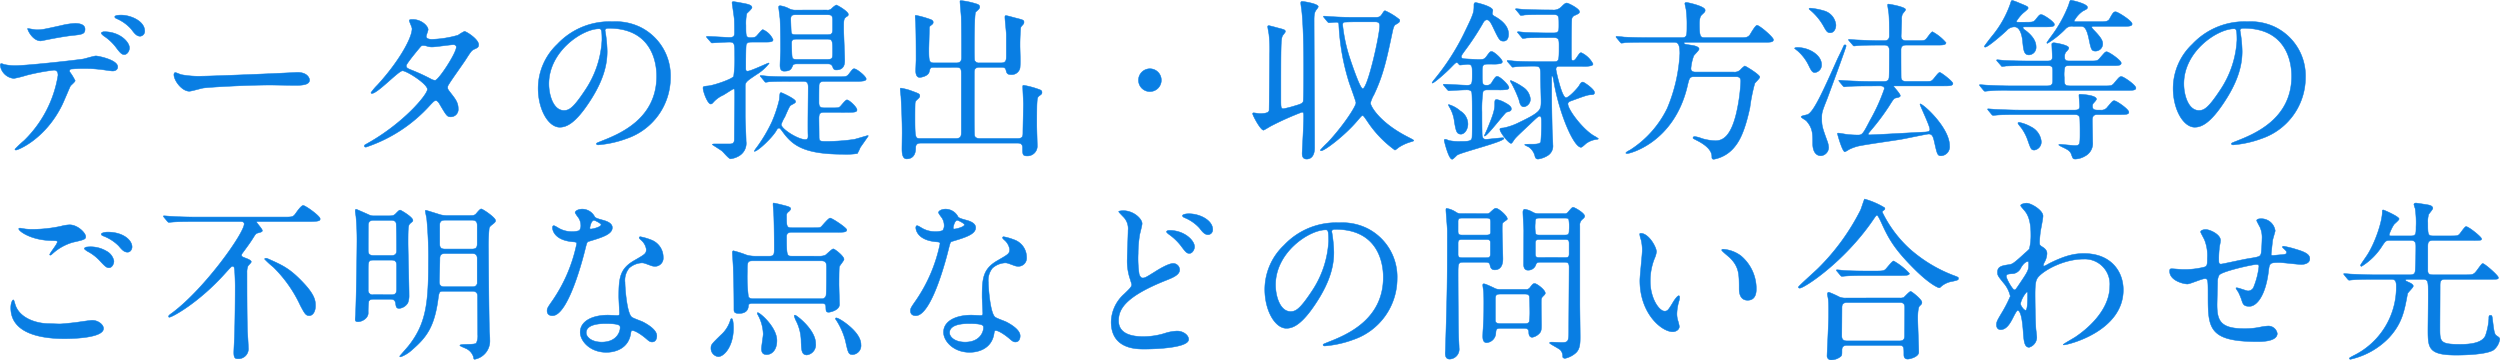 <svg xmlns="http://www.w3.org/2000/svg" width="534.639" height="77.029" viewBox="0 0 534.639 77.029"><path d="M31.6-27.972c-.259,0-1.369,0-1.369.37,0,.111.074.259.444.407a8.775,8.775,0,0,1,3.108,2.257c.629.851,1.11,1.48,1.887,1.48a1.053,1.053,0,0,0,.962-1.11C36.63-26.714,33.6-27.972,31.6-27.972ZM27.972-24.42c-.3,0-.629.148-.629.3s.37.481.518.592a10.72,10.72,0,0,1,2.516,2.294c1.036,1.406,1.369,1.7,1.887,1.7.666,0,1.11-.851,1.11-1.406C33.374-22.237,31.3-24.42,27.972-24.42Zm-7.4,8.547a.448.448,0,0,1,.259-.555,31.843,31.843,0,0,1,3.737-.111c.814,0,1.85.111,2.627.185.37.037,2.183.333,2.59.333.481,0,1.073-.222,1.073-.888,0-1.517-4.218-2.331-4.662-2.331-.407,0-2.331.592-2.775.666-2.59.37-12.173,1.406-14.541,1.406a10.945,10.945,0,0,1-2.331-.259,3.256,3.256,0,0,0-.555-.185c-.185,0-.259.148-.259.37A3.238,3.238,0,0,0,8.658-14.43a23.36,23.36,0,0,0,2.664-.666,45.609,45.609,0,0,1,5.883-1.11c.814,0,.888.666.888,1.11A24.953,24.953,0,0,1,10.841-1.147,25.2,25.2,0,0,0,8.88.7c0,.111.074.185.222.185.481,0,6.253-2.368,9.8-9.509.333-.629,1.739-4.033,1.85-4.181.111-.185,1-.888,1-1.147A11.5,11.5,0,0,0,20.572-15.873Zm-8.954-9.25c-.185.074.962,2.664,2.775,2.664.111,0,1.554-.3,1.739-.333.555-.111,3.034-.592,4.921-.814,2.183-.222,2.812-.3,2.812-1.369S22.533-26.2,21.756-26.2a15.12,15.12,0,0,0-2.96.444c-3.7.814-4.107.925-5.254.925C13.246-24.827,11.618-25.123,11.618-25.123ZM48.951-14.911a20.149,20.149,0,0,1-4.514-.333c-.185-.037-1.073-.444-1.258-.444s-.3.222-.3.444c0,1.258,1.7,3.552,3.293,3.552.444,0,2.442-.592,2.886-.666.888-.185,9.361-.666,14.467-.666.74,0,4.44.074,5.291.074,1.554,0,3.071-.111,3.071-1.147,0-.259-.333-1.628-2.59-1.628-.185,0-.592.037-.814.037C63.085-15.392,50.172-14.911,48.951-14.911ZM83.62-.074c-.074.333.259.333.333.333A31.939,31.939,0,0,0,97.606-8.658c.74-.777.962-1.036,1.3-1.036.37,0,.777.7.851.851,1.406,2.368,1.554,2.627,2.331,2.627a1.593,1.593,0,0,0,1.591-1.776c0-1.295-.666-2.109-1.554-3.256-.666-.851-.7-.925-.7-1.258,0-.3.074-.407.407-.925.444-.74,2.96-4.255,3.478-5.069,1.11-1.739,1.258-1.924,1.813-2.183.666-.3.925-.407.925-.962,0-1.184-2.664-2.849-3.034-2.849a8.874,8.874,0,0,0-1.369.814,22.664,22.664,0,0,1-5.55.888c-.481,0-1.258-.074-1.258-.629,0-.222.407-1.221.407-1.443,0-.74-1.369-2.183-3.33-2.183-.222,0-.7,0-.7.222,0,.259.592,1.443.592,1.739,0,2.109-3.034,7.326-7.437,12.1A12.14,12.14,0,0,0,85.026-11.4a.173.173,0,0,0,.185.185c1.221,0,5.7-4.847,6.549-4.847.925,0,5.328,2.812,5.328,3.959S92.019-4.921,84.434-.629C83.731-.222,83.657-.222,83.62-.074ZM98.753-14.023a2.087,2.087,0,0,1-.851-.259,41.272,41.272,0,0,0-4.07-1.887c-.925-.37-1.258-.481-1.258-1,0-.444,3.108-4.144,3.145-4.144a.582.582,0,0,1,.444-.148,2.487,2.487,0,0,1,.888.148,3.362,3.362,0,0,0,1.11.148c.666,0,3.922-.481,4.477-.481.259,0,.629.111.629.518C103.267-19.869,99.567-14.171,98.753-14.023ZM135.864-25.16c10.1,0,10.249,8.806,10.249,10.249,0,9.213-8.029,12.4-11.877,13.912-.925.37-1,.407-1,.518,0,.222.222.259.37.259a22.741,22.741,0,0,0,6.142-1.369,13.8,13.8,0,0,0,9.324-13.024,11.6,11.6,0,0,0-6.438-10.767,12.053,12.053,0,0,0-5.957-1.184,15.308,15.308,0,0,0-11.8,4.81,13.034,13.034,0,0,0-4.107,9.435c0,4.514,2.183,8.325,4.625,8.325,1.48,0,3.367-.888,6.327-5.4,3.256-4.921,3.811-8.362,3.811-10.841a28.362,28.362,0,0,0-.37-4c0-.148-.074-.3-.074-.407C135.087-24.864,135.124-25.16,135.864-25.16Zm-2.072.111c.481,0,.629.185.629,2.405a21.163,21.163,0,0,1-3.626,10.767c-2.553,3.848-3.441,4.292-4.514,4.292-2.257,0-3.219-3.293-3.219-5.7C123.062-20.276,130.277-25.049,133.792-25.049Zm42.143-4a2.885,2.885,0,0,1-1.554-.333,5.729,5.729,0,0,0-1.813-.592c-.3,0-.37.111-.37.333,0,.037.259,2.072.3,2.479.074,1.406.111,3.293.111,6.771,0,.481-.111,2.7-.111,3.145,0,.814.222,1.258.888,1.258,1.332,0,1.517-.481,1.813-1.147.148-.407.555-.407,1.221-.407h6.1c.592,0,.962,0,1.221.592.148.407.259.7.777.7,1.813,0,1.813-1.48,1.813-2.072,0-1.036-.222-5.735-.222-6.7,0-1.961,0-2.183.629-2.627.259-.148.37-.222.37-.481,0-.629-2.368-2-2.59-2a3.6,3.6,0,0,0-.925.7,1.221,1.221,0,0,1-1.11.37Zm6.512,1c.962,0,1.295.037,1.295,1.147v2.035c0,1.073-.444,1.073-1.295,1.073H176.12c-.851,0-1.147,0-1.221-.629-.037-.222-.111-2.627-.111-2.664,0-.962.444-.962,1.258-.962Zm.074,5.217c1.221,0,1.221.3,1.221,2.738,0,1.369,0,1.591-1.221,1.591h-6.179c-.851,0-1.184,0-1.258-.629-.074-.481-.111-2.294-.111-2.849,0-.851.481-.851,1.295-.851Zm-24.864.592c.111.148.185.222.3.222.074,0,.444-.037.555-.037.592-.037,2.516-.148,3.145-.148,1.147,0,1.147.37,1.147,2.849a27.846,27.846,0,0,1-.222,4.477c-.37.629-4.255,1.924-5.365,2.035-1.073.111-1.184.111-1.184.481,0,.74.962,3.4,1.665,3.4.222,0,.407-.222.481-.3a6.2,6.2,0,0,1,2.146-1.591c.37-.185,2.072-1.332,2.22-1.332.259,0,.259.074.259,1.7,0,1.3-.074,7.622-.074,9.028,0,.74-.222,1.036-1,1.036h-3.256c-.074,0-.444,0-.444.148,0,.037,1.813,1.147,2.109,1.406.259.222,1.406,1.628,1.776,1.628a4.613,4.613,0,0,0,1.7-.555A3.127,3.127,0,0,0,165.242-1c0-.777-.185-4.625-.185-5.513v-6.216c0-.888.222-1.073,2.442-2.553a10.029,10.029,0,0,0,2.664-2.368c0-.074-.111-.074-.111-.074-.185,0-3.811,1.739-4.477,1.739-.407,0-.407-.185-.407-.851,0-.7,0-4.514.111-4.81.185-.555.666-.555,1.369-.555h2.4c1.258,0,1.961,0,1.961-.518a4.127,4.127,0,0,0-2.183-2.146c-.259,0-1.147,1.184-1.406,1.406-.111.111-.3.3-1.184.3-1.036,0-1.036-.259-1.036-2.627a10.408,10.408,0,0,1,.185-2.516c.148-.185,1.11-1,1.11-1.3,0-.444-.666-.629-1.073-.74-1-.222-2.775-.518-2.849-.518-.185,0-.333.037-.333.259,0,.111.444,3,.481,3.589.037,1.369.037,1.517.037,2.738,0,.629-.037,1.073-1.036,1.073-.7,0-4.07-.222-4.847-.222-.074,0-.111.037-.111.074,0,.074,0,.074.148.259Zm29.3,15.059c1.295,0,2,0,2-.518,0-.592-1.665-2.146-2.146-2.146-.333,0-1.221,1.221-1.443,1.406-.3.3-.481.3-2.035.3h-1.073c-.925,0-1.443,0-1.443-1.147,0-.555,0-3.626.037-3.811.185-.7.629-.7,1.3-.7h6.4a9.316,9.316,0,0,0,1.887-.111c.222-.074.481-.148.481-.407,0-.555-2-2.183-2.553-2.183-.3,0-.37.111-1.11,1.073-.481.629-.666.629-2.368.629h-9.8c-2.109,0-4-.037-5.069-.111-.259,0-1.406-.148-1.628-.148-.074,0-.148,0-.148.111,0,.037.074.111.185.222l.7.851c.111.148.185.259.333.259.111,0,.666-.111.777-.111,1.295-.074,3.774-.074,4.662-.074h2.257c.925,0,1.369,0,1.369,1.258,0,1.628-.111,8.769-.037,10.249,0,.481.037.925-.592.925-1.554,0-5.143-2.257-5.143-3.219a8.238,8.238,0,0,1,.777-1.628c.925-2.109,1.036-2.368,1.406-2.553.814-.444.888-.481.888-.74,0-.555-2.96-1.887-3.071-1.887-.3,0-.3.148-.407,1.48a27.707,27.707,0,0,1-1.591,4.773A32.564,32.564,0,0,1,167.536.3a5.25,5.25,0,0,0-.555.814c0,.037.037.037.074.037.7,0,3.885-3,4.7-4.514.111-.185.259-.444.518-.444.185,0,.222.037.592.518,2.035,2.812,4.107,5.069,13.061,5.069a15.863,15.863,0,0,0,3.108-.148,10.388,10.388,0,0,0,.629-1.3c.259-.37,1.7-2.405,1.7-2.442,0-.074-.037-.111-.074-.111-.111,0-2.4.7-2.886.814a41.805,41.805,0,0,1-5.809.444c-1.591,0-1.739,0-1.739-1.073,0-.592-.037-3.293-.037-3.848,0-1.3.407-1.3,1.554-1.3ZM210.2-16.8c1.11,0,1.073.444,1.073,1.887V-3c0,.851-.074,1.406-1.147,1.406H202.5c-1.036,0-1.147,0-1.147-4.255,0-.74,0-2.59.037-3.256a1.087,1.087,0,0,1,.259-.629c.481-.444.74-.666.74-.925,0-.518-.185-.518-2.183-1.258a13.533,13.533,0,0,0-1.85-.444c-.148,0-.148.148-.148.259,0,.148.111,1.258.148,1.517.111,2.035.259,4.958.259,7.807,0,.481-.037,2.923-.037,3.33,0,.74,0,2.22,1,2.22,1.443,0,1.924-1.11,1.924-2.257,0-.407,0-1.11,1.073-1.11h20.683c.407,0,1.11,0,1.11,1,0,1.406,0,1.739,1,1.739a2.106,2.106,0,0,0,2.146-2c0-.629-.111-3.737-.111-4.477,0-1.147,0-3.478.037-4.551.074-1.406.111-1.554.592-1.887.333-.259.481-.333.481-.666,0-.444-.222-.518-1.11-.814a17.572,17.572,0,0,0-2.738-.7c-.259,0-.259.037-.259.333,0,.518.148,3.071.148,3.663,0,.851-.111,5.143-.111,6.1,0,.629,0,1.258-1.036,1.258h-8.214c-1,0-1.11-.518-1.11-.925-.074-1.961-.037-7.7-.037-13.024,0-.629,0-1.258,1.11-1.258h4.662c.444,0,.851,0,1,.592.148.629.259.962,1.11.962a1.8,1.8,0,0,0,1.887-1.406c.148-1.332,0-3.515,0-4.884,0-1.295.037-1.961.111-3.293.037-.444.037-.592.333-.888.3-.333.407-.444.407-.74,0-.444-.148-.481-1.739-.888-.333-.074-1.85-.518-2.109-.518-.185,0-.222.111-.222.333,0,.555.3,3.182.3,3.774V-19.2c0,.925-.111,1.443-1.11,1.443h-4.625a.986.986,0,0,1-1.036-.518c-.074-.222-.074-2.146-.074-2.627,0-1.036,0-7.437.3-7.733.629-.555.851-.777.851-1.073,0-.444-.407-.592-.814-.7a16.584,16.584,0,0,0-3.145-.666c-.222,0-.259.037-.259.222,0,.074.222,2.7.259,3.145.074,1.48.074,6.919.074,8.806,0,.592-.148,1.147-1.11,1.147h-4.736c-1.11,0-1.147-.333-1.147-3.108,0-.037.111-4.107.111-4.255a.619.619,0,0,1,.3-.629c.37-.3.518-.37.518-.7,0-.444-.407-.555-1.184-.814a20.265,20.265,0,0,0-2.516-.666c-.148,0-.148.185-.148.333,0,.074.037.444.074,1,.111,1.7.111,6.327.111,8.177,0,.333-.074,1.961-.074,2.331,0,.481.074,1.443.888,1.443.037,0,1.739-.185,2-1.184.222-.888.222-.962,1.073-.962Zm41.4,5.18a2.439,2.439,0,0,0,2.442-2.442A2.44,2.44,0,0,0,251.6-16.5a2.44,2.44,0,0,0-2.442,2.442A2.44,2.44,0,0,0,251.6-11.618Zm32.856,4.7c.148.555-.3,8.1-.3,8.51,0,.481.074,1.221.962,1.221,1.332,0,1.7-1.295,1.7-2.368,0-4.366-.111-23.532-.111-27.454,0-1.406.222-1.7.407-2,.37-.481.481-.629.481-.777,0-.629-3.145-1.11-3.4-1.11s-.333.074-.333.37c0,.222.148,1.221.185,1.443.37,3.145.444,8.4.444,12.21,0,1.406,0,7.067-.111,7.363-.111.37-.444.555-1.628.888a21.885,21.885,0,0,1-2.553.666c-.592,0-.592-.222-.592-2.183,0-11.322,0-12.58.333-13.357.074-.185.629-.777.629-.925,0-.444-.222-.444-2.035-.925-.074-.037-1.406-.37-1.443-.37-.111,0-.3,0-.3.185,0,.259.222,1.406.259,1.628a29.72,29.72,0,0,1,.148,4.255c0,1.147-.074,11.8-.111,12.062-.074.666-1.443.666-2.072.666-.185,0-1.036-.148-1.221-.148-.111,0-.222.037-.222.185,0,.333,1.665,3.515,2.331,3.515.111,0,1.258-.7,1.517-.851a63.46,63.46,0,0,1,6.7-3A.319.319,0,0,1,284.456-6.919Zm5.106-19.647c.148.148.222.222.333.222.185,0,1.369-.111,1.591-.111.407,0,.518.185.518.555a48.575,48.575,0,0,0,2.22,12.395c.222.666,1.443,3.959,1.443,4.292,0,.777-2.738,4.958-6.031,8.473A21.159,21.159,0,0,0,288.045.888a.169.169,0,0,0,.185.148c.74,0,4.995-3.219,7.622-6.29.962-1.11,1.036-1.221,1.221-1.221s.3.148,1.11,1.332A23.454,23.454,0,0,0,303.992.888c.148,0,.74-.518.851-.592a9.645,9.645,0,0,1,2.516-1.147c.111-.037.666-.185.666-.259,0-.148-.148-.222-1.221-.777-6.179-3.145-8.029-6.66-8.029-7.289a6.892,6.892,0,0,1,.74-1.776c2-4.218,2.7-7.511,3.959-13.468.185-.888.37-1.332.592-1.48.7-.407.962-.555.962-.888a.469.469,0,0,0-.037-.222A13.391,13.391,0,0,0,301.92-28.9c-.222,0-.259.074-.7.74-.37.555-.629.666-1.443.666h-4.255c-1.739,0-3.256-.037-5.069-.148-.222,0-1.369-.111-1.628-.111-.074,0-.111.037-.111.074,0,.074,0,.074.148.259Zm10.1.037c.518,0,1.073,0,1.073.851,0,1.961-2.553,13.431-3.626,13.431-.592,0-2.479-5.661-2.923-7.03a34.28,34.28,0,0,1-1.369-6.623.57.57,0,0,1,.3-.555c.148-.037,1.48-.074,2.22-.074Zm36.963-2.553c-2.109,0-4-.074-5.069-.111-.259,0-1.406-.148-1.628-.148-.074,0-.148.037-.148.111,0,.037,0,.037.185.222l.7.851c.111.185.185.259.333.259a5.613,5.613,0,0,0,.777-.111c1.295-.074,3.774-.074,4.662-.074h1.443c1.184,0,1.184.37,1.184,2.146,0,1.406,0,1.776-1.221,1.776h-.814c-2.109,0-4-.074-5.069-.111-.259,0-1.406-.148-1.628-.148-.037,0-.148.037-.148.111,0,.037,0,.037.185.222l.7.851c.148.185.185.259.333.259a5.613,5.613,0,0,0,.777-.111c1.3-.074,3.774-.074,4.662-.074h1c1.258,0,1.258.407,1.258,1.85,0,3.219,0,3.293-1.258,3.293h-3c-2.109,0-4.033-.037-5.106-.111-.259,0-1.369-.148-1.628-.148-.037,0-.111,0-.111.111,0,.037,0,.037.148.222l.74.851c.111.148.185.259.3.259s.481-.074.555-.074c.962-.111,2.849-.148,3.885-.148,1.517,0,1.517.222,1.517,2.368,0,.814.111,4.366.111,5.069,0,1.924,0,2.368-4.736,4.625a13.011,13.011,0,0,1-3.293,1.147c-.555.037-.777.074-.777.3,0,.666,1.887,3,2.368,3,.185,0,.185-.037.592-.629.37-.555.518-.7,3.515-3.515C334.517-6.216,334.7-6.364,335-6.364s.333.74.333.851a45.31,45.31,0,0,1-.148,4.7c-.3.407-.925.444-1.887.444-.111,0-1.369,0-1.406.037a.165.165,0,0,0-.148.111,5.956,5.956,0,0,0,.851.444,3.29,3.29,0,0,1,1.369,2.072c.111.3.222.518.666.518A5.233,5.233,0,0,0,336.774,2a2.394,2.394,0,0,0,1-2.257c0-.555-.148-3.034-.148-3.515-.074-3.737-.111-5.883-.111-7.326v-3.367c0-.444,0-.481.148-.481.111,0,.259.888.3,1.11C339.142-6.845,342.25.3,343.8.3c.259,0,1-.777,1.184-.888a4.846,4.846,0,0,1,2.22-.814c.259-.037.3-.074.3-.148a4.827,4.827,0,0,0-.851-.555c-2.4-1.332-5.661-5.624-5.661-6.882,0-.333.333-.518.555-.592,3.256-1.184,3.626-1.332,4.477-1.369.259,0,.666-.037.666-.444,0-.74-2.257-2.257-2.479-2.257-.37,0-.518.259-.851.814-.3.481-2.146,2.516-2.775,2.516-.925,0-2.146-5.883-2.146-6.031,0-.666.444-.666.74-.666h4.847a6.768,6.768,0,0,0,1.85-.111c.3-.074.481-.185.481-.407a5.293,5.293,0,0,0-2.516-2.4c-.3,0-.37.148-1.11,1.221-.148.185-.333.444-.629.444-.37,0-.37-.185-.37-1.665,0-.925,0-6.993.111-7.326a1.069,1.069,0,0,1,.74-.7c.7-.333.888-.407.888-.74,0-.666-2.4-1.85-2.7-1.85s-.518.148-1.147.777a2.3,2.3,0,0,1-1.924.7ZM317.978-7.474A6.4,6.4,0,0,0,315.5-8.843a.08.08,0,0,0-.074.074,2.487,2.487,0,0,0,.222.444,7.856,7.856,0,0,1,1.073,3.256c.333,1.813.444,2.553,1.406,2.553.777,0,1.48-1.036,1.48-2.183A3.309,3.309,0,0,0,317.978-7.474ZM315.2-12.025c.148.148.222.222.333.222.074,0,.444-.037.518-.037.629-.037,2.627-.148,3.293-.148.3,0,.925,0,1.073.518.111.37.111,3.293.111,3.922,0,2,.037,5.624-.074,5.92-.185.629-.851.666-2.4.666a10.556,10.556,0,0,1-2.479-.185c-.555-.222-.629-.259-.814-.259-.148,0-.222.074-.222.259,0,.074.925,4,1.7,4,.222,0,.925-.777,1.073-.888.962-.629,9.99-2.849,9.99-3.552,0-.148-.148-.148-.222-.148-.518,0-3.367.333-3.589.333-.518,0-.7-.259-.814-.7-.074-.259-.074-4.736-.074-5.143a26.424,26.424,0,0,1,.222-4.329c.185-.407.666-.407,1.073-.407h2.146a10.831,10.831,0,0,0,1.887-.074c.3-.074.444-.185.444-.407,0-.592-1.924-2.4-2.479-2.4-.259,0-.37,0-1.147,1.221a1.127,1.127,0,0,1-1.147.666c-.925,0-.925-.259-.925-2.479,0-1.739,0-2.035,1.221-2.035h.925a7.791,7.791,0,0,0,1.739-.111c.259-.074.407-.222.407-.407,0-.555-1.776-2.183-2.294-2.183-.333,0-.407.111-1.11,1.073-.481.629-.7.629-1.813.629-.3,0-2.516-.111-2.923-.148-.259-.037-.629-.074-.629-.444,0-.259.222-.555.814-1.369a57.692,57.692,0,0,0,3.774-5.735c.148-.3.444-.777.851-.777.481,0,.74.37,1.258,1.406,1.369,2.886,1.517,3.145,2.331,3.145s1.073-.74,1.073-1.517c0-2.072-2.183-3.33-2.886-3.737-.333-.185-.592-.333-.592-.7,0-.074.111-.518.111-.592,0-.925-3.589-1.7-3.626-1.7-.148,0-.407.037-.407.481,0,1.628,0,1.776-2.183,6.253a50.26,50.26,0,0,1-6.327,9.768,2.965,2.965,0,0,0-.444.666c0,.444,2.96-2.146,4.144-3.4.629-.629.888-.925,1.11-.925a.423.423,0,0,1,.259.111c.3.333.333.407.444.407.185,0,1.443-.148,1.665-.148.962,0,.962.481.962,2.072,0,2,0,2.4-1.073,2.4-.777,0-4.292-.222-4.995-.222-.037,0-.111,0-.111.074s0,.074.148.259Zm16.169-.555a12.174,12.174,0,0,0-2.59-1.406c-.037,0-.111.037-.111.148a3.7,3.7,0,0,0,.3.518,26.021,26.021,0,0,1,1.554,3.441c.259,1.184.518,1.517,1.11,1.517a1.643,1.643,0,0,0,1.332-1.7A3.439,3.439,0,0,0,331.372-12.58ZM327.45-9.287a5.45,5.45,0,0,0-1.665-.629c-.444,0-.444.259-.444,1.073,0,1.258-.481,2.553-1.628,5.328-.074.185-.592,1.295-.592,1.332s0,.074.074.074c.555,0,4.329-5,4.662-5.106.74-.185,1.036-.259,1.036-.74Q328.893-8.565,327.45-9.287Zm36.112-12.876c.74,0,1.369,0,1.369,2.442a34.739,34.739,0,0,1-2.7,11.692A21.937,21.937,0,0,1,354.275.888c-.444.222-.888.481-.888.629,0,.111.222.111.333.111.481,0,9.916-2.294,12.8-14.319.444-1.924.518-2.109,1.554-2.109h8.7c.555,0,1.184,0,1.184.962a37.938,37.938,0,0,1-.962,6.919c-1.184,4.884-2.886,5.809-4.44,5.809a11.18,11.18,0,0,1-2.923-.481A6.238,6.238,0,0,0,368.113-2c-.333,0-.37.222-.37.3,0,.111.111.148.962.592,1.147.592,3.071,1.776,3.071,3.367,0,.333,0,.592.444.592A7.318,7.318,0,0,0,376.475.407c1.147-1.332,2.294-3.293,3.441-8.584a36.671,36.671,0,0,1,1.036-5.18c.111-.222,1.073-1.073,1.073-1.369,0-.518-3.034-2.368-3.219-2.368a4.392,4.392,0,0,0-.851.74,1.756,1.756,0,0,1-1.554.555h-8.177c-.148,0-.925,0-.925-.74a10.256,10.256,0,0,1,.592-2.7c.111-.259,1.147-1.184,1.147-1.48,0-.518-1.073-.74-1.628-.814-1.443-.222-1.591-.222-1.591-.481,0-.148.148-.148.555-.148h16.613c1.258,0,1.961,0,1.961-.555,0-.518-2.96-3.071-3.515-3.071-.37,0-1.332,1.739-1.554,2.072-.481.555-.851.555-2.22.555H370.3c-.962,0-1.184-.148-1.184-2.923,0-.592.037-1.554.518-1.961.629-.592.7-.629.7-1,0-.851-3.774-1.628-3.922-1.628s-.407,0-.407.222c0,.185.222,1.073.259,1.3a23.272,23.272,0,0,1,.185,3.4c0,2.109,0,2.59-1.073,2.59h-7.252c-1.739,0-3.4-.037-5.069-.111-.259-.037-1.406-.148-1.665-.148a.1.1,0,0,0-.111.111c0,.037,0,.074.148.222l.7.851c.148.148.222.259.333.259a5.613,5.613,0,0,0,.777-.111c1.3-.074,3.848-.074,4.7-.074Zm29.119-6.993a12.463,12.463,0,0,1,3.071,3.7c.518.925.74,1.258,1.332,1.258.814,0,1.221-.851,1.221-1.665a3.48,3.48,0,0,0-2.442-3,14.714,14.714,0,0,0-3-.592c-.111,0-.3,0-.3.148C392.57-29.267,392.644-29.193,392.681-29.156Zm-3.219,8.288c.037.037.555.481.629.518a9.812,9.812,0,0,1,2.4,3.145c.518,1.073.777,1.517,1.3,1.517a1.612,1.612,0,0,0,1.443-1.7c0-2.035-2.664-3.663-5.18-3.663C389.869-21.053,389.5-21.016,389.462-20.868Zm18.093,8.029c.444,0,1.11,0,1.11.629a39.629,39.629,0,0,1-3.034,6.7c-1.48,2.849-1.665,3.182-2.553,3.182a20.3,20.3,0,0,1-2.516-.148c-.259-.037-1.48-.259-1.776-.259-.037,0-.148,0-.148.111,0,.148,1.036,3.885,1.591,3.885a4.951,4.951,0,0,0,.851-.481,9.765,9.765,0,0,1,1.85-.7c1.3-.333,7.77-1.221,9.25-1.48.925-.148,5.587-1.147,5.957-1.147.777,0,.962.592,1.184,1.517.629,2.812.7,3.145,1.48,3.145a1.927,1.927,0,0,0,1.813-2.146c0-3.848-5.624-8.954-6.29-8.954l-.037.074c.074.444,2.109,4.625,2.109,5.365,0,.444-.333.555-1.258.592-1.665.074-10.693.592-11.692.592-.074,0-.222-.037-.222-.185,0-.111.037-.148.555-.777a48.382,48.382,0,0,0,3.885-5.18c.925-1.48,1.036-1.628,1.406-1.739.74-.148,1-.222,1-.518,0-.37-1.406-1.887-1.406-1.961,0-.111.148-.111.185-.111h10.471c1.258,0,2,0,2-.518,0-.444-2.516-2.368-2.812-2.368-.333,0-1.258,1.406-1.554,1.628-.3.3-.481.3-2.035.3h-3.478c-.592,0-1.036-.074-1.184-.7-.037-.222-.037-5.439-.037-6.068,0-1,.777-1,1.184-1h6.438c1.258,0,2,0,2-.518a9.883,9.883,0,0,0-2.886-2.331c-.3,0-1.147,1.369-1.406,1.591-.333.3-.518.3-2.072.3H413.4c-.37,0-1.184,0-1.147-1.036,0,0,.111-2.775.111-3.33a2.982,2.982,0,0,1,.148-1.221c.037-.185.7-.851.7-1.036,0-.592-3.441-1.184-3.663-1.184-.185,0-.185.111-.185.259,0,.074.222,1.517.259,1.813.111,1.221.111,3.367.111,4.662,0,1.073-.74,1.073-1.073,1.073h-.814c-1.739,0-3.4-.074-5.069-.148-.259,0-1.406-.111-1.665-.111-.074,0-.111,0-.111.074s0,.074.148.259l.74.851c.111.148.185.222.3.222s.666-.074.814-.074c1.3-.111,3.811-.111,4.662-.111H408.7c.851,0,1.036.555,1.036,1.11,0,.851,0,5.365-.074,5.883-.111.666-.518.777-1.147.777h-2.738c-1.739,0-3.4-.074-5.069-.148-.259,0-1.406-.111-1.665-.111-.074,0-.111,0-.111.074s0,.074.148.259l.7.851c.148.148.222.222.333.222s.666-.074.777-.074c1.3-.111,3.848-.111,4.7-.111ZM390.868-6.216c0,.185.962.7,1.11.851,1.369,1.554,1.369,2.7,1.369,4.958,0,1.184.444,2.516,1.776,2.516A1.807,1.807,0,0,0,396.751.333a4.547,4.547,0,0,0-.333-1.443c-1-2.775-1.147-3.182-1.147-4.847,0-1.184.111-1.48,1.184-4.181.444-1.184,4.033-10.915,4.033-11.248a.213.213,0,0,0-.222-.222c-.222,0-.222.074-.481.629-.333.777-.962,1.961-1.3,2.738-3.034,6.771-4.884,10.841-6.179,11.507C392.126-6.623,390.868-6.475,390.868-6.216Zm52.207-19.24c1.221,0,1.961,0,1.961-.518,0-.555-2.331-2.109-2.812-2.109-.37,0-.444.111-1.184,1.036-.481.592-.666.592-2.368.592h-1.147c-.444,0-.629,0-.629-.185a8.755,8.755,0,0,1,1.332-1.665c.185-.185,1.184-.925,1.184-1.147,0-.333-.185-.407-1.813-1.073a14.309,14.309,0,0,0-1.554-.592c-.259,0-.3.3-.444.74a22.173,22.173,0,0,1-3.774,6.734c-.259.3-1.776,2.257-1.776,2.368s.111.148.185.148c.592,0,3.774-2.775,4.588-3.552a2.232,2.232,0,0,1,1.665-.777c1.443,0,1.7,2.664,1.739,3.034.185,1.961.3,2.96,1.369,2.96a1.607,1.607,0,0,0,1.517-1.739c0-1.443-1.147-2.7-2.442-3.626a.75.75,0,0,1-.37-.481c0-.111.111-.148.518-.148ZM449.069-6.7c.7,0,1.184,0,1.369.666.074.259.074,2.664.074,3.071,0,2.738,0,2.886-1.184,2.886-.259,0-2.886-.259-3.034-.259s-.333.037-.333.111.37.259.481.333c1.48.7,1.924.925,2.22,1.7.3.888.333,1,.888,1a4.49,4.49,0,0,0,2.035-.629,3.059,3.059,0,0,0,1.628-3.034c0-.666-.074-3.959-.074-4.7,0-1.147.74-1.147,1.221-1.147h4.588c1.3,0,2,0,2-.518,0-.629-2.627-2.442-3.108-2.442-.333,0-.444.148-1.48,1.369a1.565,1.565,0,0,1-1.48.629h-.592c-.444,0-1.11,0-1.11-.777a.992.992,0,0,1,.148-.629c.148-.148.7-.74.7-.925,0-.851-3.071-1.036-3.441-1.036-.3,0-.3.074-.3.222,0,.3.148,1.961.148,2.331,0,.814-.629.814-1.147.814H437.6c-1.739,0-3.293-.074-5.106-.148-.222,0-1.369-.111-1.628-.111-.074,0-.111,0-.111.074s0,.074.148.259l.7.851a.493.493,0,0,0,.333.222c.111,0,.666-.074.777-.074.666-.074,2.59-.111,4.7-.111Zm-9.1,2.59a8.422,8.422,0,0,0-2.479-.925c-.111,0-.259.074-.259.148,0,.111.148.333.7,1a10.008,10.008,0,0,1,1.406,2.7C440,.7,440.078.888,440.781.888A1.76,1.76,0,0,0,442.224-1,3.939,3.939,0,0,0,439.967-4.107Zm10.619-21.46c.629,0,1.258,0,1.813,2.664.481,2.294.555,2.627,1.443,2.627a1.541,1.541,0,0,0,1.517-1.48c0-.518-.037-1.11-1.813-2.923-.444-.481-.518-.555-.518-.74,0-.148.222-.148.555-.148h6.105c1.221,0,1.961,0,1.961-.518,0-.666-3.071-2.59-3.515-2.59s-.555.148-1.295,1.48c-.333.629-.851.629-2.368.629h-4.625c-.333,0-.592,0-.592-.185a6.167,6.167,0,0,1,1.85-2.072c.888-.444,1-.518,1-.814,0-.777-3.367-1.517-3.552-1.517s-.333.518-.481,1.036a28.1,28.1,0,0,1-3.7,6.66c-.111.148-.962,1.332-.962,1.406s.074.111.148.111a18.906,18.906,0,0,0,3.774-3,1.875,1.875,0,0,1,1.739-.629ZM448.44-12.839c-1.295,0-1.295-.333-1.295-1.776a6.961,6.961,0,0,1,.111-2.146c.148-.407.481-.407,1.184-.407h8.917c1.258,0,1.961,0,1.961-.555,0-.592-2.627-2.405-3.108-2.405-.333,0-.407.148-1.48,1.369-.518.629-.74.592-2.368.592H448.4c-.7,0-1.184,0-1.184-.851a1.713,1.713,0,0,1,.259-1.036c.37-.37.629-.666.629-.888,0-.666-3-1.11-3.145-1.11-.259,0-.481.074-.481.3,0,.37.111,2.294.111,2.738,0,.851-.555.851-1.184.851h-3.885c-1.739,0-3.293-.037-5.069-.111-.259,0-1.406-.148-1.665-.148a.1.1,0,0,0-.111.111c0,.037,0,.074.148.222l.74.851c.111.148.185.259.3.259a7.1,7.1,0,0,0,.814-.111c.333,0,1.406-.074,4.662-.074h4.107c1,0,1.221.148,1.221,1.073v2.109c0,.925-.333,1.147-1.3,1.147h-7.548c-1.739,0-3.256-.074-5.069-.148-.222,0-1.369-.111-1.628-.111-.074,0-.111,0-.111.074s0,.074.148.259l.7.851c.148.148.185.222.333.222s.666-.074.777-.074a40.449,40.449,0,0,1,4.662-.111h24.827c1.3,0,2,0,2-.518,0-.629-2.627-2.442-3.108-2.442-.37,0-.481.148-1.517,1.369-.518.629-.7.629-2.368.629ZM485.514-25.16c10.1,0,10.249,8.806,10.249,10.249,0,9.213-8.029,12.4-11.877,13.912-.925.37-1,.407-1,.518,0,.222.222.259.37.259A22.741,22.741,0,0,0,489.4-1.591a13.8,13.8,0,0,0,9.324-13.024,11.6,11.6,0,0,0-6.438-10.767,12.053,12.053,0,0,0-5.957-1.184,15.308,15.308,0,0,0-11.8,4.81,13.034,13.034,0,0,0-4.107,9.435C470.418-7.807,472.6-4,475.043-4c1.48,0,3.367-.888,6.327-5.4,3.256-4.921,3.811-8.362,3.811-10.841a28.36,28.36,0,0,0-.37-4c0-.148-.074-.3-.074-.407C484.737-24.864,484.774-25.16,485.514-25.16Zm-2.072.111c.481,0,.629.185.629,2.405a21.163,21.163,0,0,1-3.626,10.767c-2.553,3.848-3.441,4.292-4.514,4.292-2.257,0-3.219-3.293-3.219-5.7C472.712-20.276,479.927-25.049,483.442-25.049ZM11.137,17.766c-.962-.148-1.073-.185-1.184-.185-.074,0-.259.037-.259.148,0,.518,2.664,2.442,6.993,2.516,1.147.037,1.258.037,1.258.3,0,.444-1.628,2.405-1.628,2.7a.118.118,0,0,0,.111.111c.148,0,.185-.037.481-.3a10.917,10.917,0,0,1,4.366-2.442c2.479-.555,2.738-.666,2.738-1.221,0-.777-1.7-2.516-3.441-2.516a7.947,7.947,0,0,0-1.85.3,29.816,29.816,0,0,1-5.957.666A14.046,14.046,0,0,1,11.137,17.766Zm5.069,20.239c-2.849,0-6.438-1.221-7.289-4.144-.259-.851-.259-.925-.407-.925-.111,0-.518.518-.518,1.7,0,5.513,6.512,6.586,11.47,6.586,2.072,0,8.362-.185,8.362-2.183,0-.814-1.147-1.739-2.405-1.739-.481,0-2.886.37-3.441.444-1.554.185-3.034.333-3.515.333C18.093,38.079,16.428,38.005,16.206,38.005ZM28.712,18.432c-.629,0-1.369.185-1.369.444,0,.111.074.259.481.407a9.3,9.3,0,0,1,3.219,2.072c.7.814,1.147,1.369,1.924,1.369.666,0,.962-.7.962-1.11C33.929,20.134,32.005,18.432,28.712,18.432Zm-4.366,3.182c-.333,0-.629.222-.629.333,0,.148.407.407.592.555a9.751,9.751,0,0,1,2.7,2.035c1.258,1.369,1.517,1.517,2,1.517.592,0,1.036-.74,1.036-1.443A3.046,3.046,0,0,0,28.453,22.5,6.659,6.659,0,0,0,24.346,21.614Zm32.708-5.439c.333,0,.851,0,.851.518,0,1.924-8.325,13.727-15.392,19.018-.481.333-.777.555-.777.74s.111.185.185.185c.555,0,6.327-3.108,12.025-9.509,1.11-1.221,1.258-1.369,1.443-1.369.407,0,.407.3.481,1,.074,1.036.111,2.627.111,3.219,0,2.331-.037,7.659-.148,10.619,0,.518-.148,3.034-.148,3.589,0,1.221.333,1.332.888,1.332a2.127,2.127,0,0,0,2.22-2.4c0-.481-.148-2.849-.185-3.4C58.5,36.118,58.5,30.79,58.5,27.09a3.511,3.511,0,0,1,.222-1.406c.074-.148.7-.7.7-.888,0-.333-.74-.629-1.147-.777-.851-.333-.925-.37-.925-.666a.686.686,0,0,1,.148-.37c1.554-2.109,1.7-2.331,2.294-3.256.555-.888.629-1,1.073-1.11.7-.185.925-.259.925-.518,0-.333-1.221-1.628-1.221-1.813,0-.111.148-.111.259-.111H71.854c2.294,0,2.294-.259,2.294-.592,0-.592-3.145-2.849-3.626-2.849-.37,0-1.11,1-1.554,1.628-.592.851-.777.851-2.442.851H47.471c-1.739,0-3.293-.037-5.106-.148-.222,0-1.369-.111-1.628-.111-.074,0-.111.037-.111.074,0,.074,0,.074.148.259l.7.851c.148.148.222.222.333.222s.666-.074.777-.074c.37-.037,1.443-.111,4.7-.111Zm5.92,7.955a1.41,1.41,0,0,0-.37-.111c-.074,0-.333.037-.333.185a17.629,17.629,0,0,0,1.85,1.7,27.946,27.946,0,0,1,5.809,8.251c.888,1.665,1.147,2.146,1.887,2.146.777,0,1.332-.888,1.332-2.072,0-.962,0-2.22-2.59-4.958C67.636,26.165,66.045,25.5,62.974,24.13ZM85.8,14.954a2.4,2.4,0,0,1-1.295-.259c-.148-.074-2.59-1.147-2.627-1.147-.185,0-.222.185-.222.37s.111.888.148,1.11a55.7,55.7,0,0,1,.222,5.661c0,.851-.111,10.952-.3,15.318,0,.185-.074.888-.074,1.036,0,.259,0,.555.592.555.925,0,2.183-.777,2.183-1.85a18.808,18.808,0,0,1,.111-2.479c.185-.407.555-.481,1.036-.481H89.17c.629,0,1,.185,1.11.851.111.777.148,1.11.814,1.11a2.421,2.421,0,0,0,1.813-1.184,4.345,4.345,0,0,0,.259-1.665c0-1.776-.222-9.62-.222-11.211,0-3.737.074-3.774.592-4.218.407-.333.444-.37.444-.555,0-.7-2.553-2.183-2.7-2.183-.222,0-.3.074-1.073.851-.3.259-.518.37-1.332.37Zm-.259,8.473c-1,0-1.11-.518-1.11-1.073,0-.814,0-5.291.037-5.661.148-.777.777-.777,1.184-.777h3.663c.259,0,.888,0,1.073.555.111.3.111,5.254.111,5.957,0,1-.777,1-1.11,1Zm-.037,8.4a.927.927,0,0,1-1.073-1.036V26.868c0-2.109,0-2.442,1.073-2.442h3.922c.518,0,1.073.111,1.073,1.036V30.42c0,.814,0,1.406-1.073,1.406Zm21.238-.74c1.073,0,1.073.814,1.073,1,0,1.184.037,6.993.037,8.288a3.539,3.539,0,0,1-.3,1.776c-.3.481-3.515.111-3.515.518,0,.111.555.333,1.147.592a3.015,3.015,0,0,1,1.739,1.813c.074.444.074.555.3.555a3.984,3.984,0,0,0,3.219-4.181c0-.185,0-.7-.074-1.517-.111-1.85-.222-16.872-.222-17.908a40.9,40.9,0,0,1,.148-4.366,1.166,1.166,0,0,1,.407-.629c.851-.666.962-.777.962-1.073,0-.629-2.738-2.479-3.071-2.479-.222,0-.629.481-1.036.962-.37.444-.7.444-1.332.444h-5.18a5.659,5.659,0,0,1-1.11-.148c-1.073-.333-3.071-.962-3.145-.962s-.148.037-.148.111c0,.259.259,1.406.3,1.665a87.807,87.807,0,0,1,.37,9.361c0,8.769-.518,13.172-4.292,17.908-.3.37-1.85,2.109-1.85,2.146,0,.148.148.148.222.148a7.455,7.455,0,0,0,2.479-1.554c3.034-2.627,4.662-4.847,5.476-10.545.222-1.7.259-1.924,1.073-1.924Zm-.074-15.207c1.073,0,1.073.74,1.073,1.221v3.848c0,.888-.37,1.11-1.184,1.11H100.9c-1.073,0-1.184-.481-1.184-1.221V16.952c0-.592.185-1.073,1.11-1.073Zm-.037,7.141c.37,0,1.11,0,1.11,1.036v5.365c-.148.592-.592.7-1.073.7H100.9c-.518,0-1.258,0-1.258-1.036,0-.74.111-4.107.111-4.81,0-.629,0-1.258,1.11-1.258Zm22.94-4.921a4.609,4.609,0,0,1-1.628.222,5.482,5.482,0,0,1-2.849-.777c-.74-.444-.851-.481-1-.481-.222,0-.259.3-.259.444,0,.037,0,2.627,4.366,3,.555.037.814.074.814.407a33.1,33.1,0,0,1-5.106,12.062c-1.11,1.591-1.221,1.776-1.221,2.294,0,.37.148,1.036,1.147,1.036,3.4,0,6.586-12.506,7.03-14.356.333-1.3.37-1.406.7-1.517,3-.888,5.069-1.554,5.069-2.96,0-1.036-1.406-1.443-2.109-1.628-1.11-.3-1.48-.444-1.665-.7a3.008,3.008,0,0,0-2.664-1.628c-.74,0-1.517.333-1.517.777a7.341,7.341,0,0,0,.7,1.036,3.021,3.021,0,0,1,.518,1.628A1.752,1.752,0,0,1,129.574,18.1Zm2.331-.333a.4.4,0,0,1-.074-.222c0-.111.259-1.628.888-1.628.222,0,1.517.666,1.517.925C134.236,17.4,132.016,17.877,131.9,17.766Zm8.88,21.756c.518-.222,2.22.925,3.219,1.813.555.481.777.592,1.147.592.74,0,1-.666,1-1.3,0-1.369-2.146-2.553-2.923-2.96-.333-.185-2.072-.777-2.4-1.036-1.11-.777-1.48-6.512-1.48-7.437a4.171,4.171,0,0,1,.888-3.071,4.429,4.429,0,0,1,2.7-1.11c.444,0,.592.074,2,.592a2.558,2.558,0,0,0,.851.148,1.757,1.757,0,0,0,1.739-1.924,3.971,3.971,0,0,0-2.7-3.774,11.783,11.783,0,0,0-2.183-.629c-.148,0-.259.074-.259.185,0,.148.148.3.481.592a3.249,3.249,0,0,1,1.036,1.887c0,.962-.259,1.073-2.553,2.405-3.108,1.776-3.33,3.737-3.33,7.807,0,.518.148,3,.148,3.552,0,.37-.185.407-.518.407-.259,0-1.628-.074-1.924-.074-3.33,0-5.957,1.258-5.957,3.663,0,1.85,2.072,4.292,5.587,4.292,1.924,0,4.736-.814,5.217-4.033C140.637,39.744,140.637,39.6,140.785,39.522Zm-2.516-.962c.222.592-.3,3.4-3.885,3.4-2.22,0-3.33-1.11-3.33-2,0-1.961,3.33-1.961,4.181-1.961S138.084,38.005,138.269,38.56Zm36.815-14.985c-1.11,0-1.184-.037-1.184-4.181,0-.925.777-.925,1.184-.925h9.731c1.221,0,1.961,0,1.961-.518,0-.444-3.145-2.516-3.552-2.516-.37,0-1.591,1.517-1.887,1.813-.3.259-.481.259-2,.259h-4.255c-1.184,0-1.184-.259-1.184-2.553a.876.876,0,0,1,.407-.851c.333-.3.481-.481.481-.666,0-.333-.518-.481-1.221-.666-.407-.111-2.183-.555-2.442-.555-.111,0-.111.148-.111.3,0,.3.148,1.887.148,2.257.074,1.258.111,5.55.111,6.956,0,1.443,0,1.85-1.073,1.85h-3.034a6.591,6.591,0,0,1-1.85-.259,22.083,22.083,0,0,0-2.775-.888c-.222,0-.222.3-.222.444,0,.3.185,2.812.185,3.367.111,3.071.148,5.624.148,8.695,0,.444,0,.888,1.073.888,1.924,0,2-1.258,2.035-1.739.037-.37.555-.407.814-.407h14.837c.37,0,.888,0,.888.74.037.851,0,1.147.629,1.147.333,0,2.294-.444,2.294-1.665,0-.185-.111-3.626-.111-4.292,0-.37,0-3.182.074-3.737.037-.259,1-1.332,1-1.628,0-.666-1.961-2.22-2.294-2.22-.3,0-1.406,1.147-1.7,1.332a3.128,3.128,0,0,1-1.332.222Zm6.216,1c1.147,0,1.147.592,1.147,1.628,0,5.55-.074,5.735-.148,5.92a.9.9,0,0,1-.962.555H166.648c-.777,0-.925-.444-.925-.555a34.17,34.17,0,0,1-.222-5.254c0-1.961,0-2.294,1.147-2.294ZM162.171,36.932a.27.27,0,0,0-.259.222,6.82,6.82,0,0,1-2.109,3.33c-1.887,1.85-2.072,2.035-2.072,2.7a1.781,1.781,0,0,0,1.554,1.887c1.258,0,3.256-2.22,3.256-6.142C162.541,38.6,162.5,36.969,162.171,36.932Zm13.394-.666c-.111.074.222.814.259.925a9.9,9.9,0,0,1,1.184,4.662c.074,1.887.111,2.849,1.258,2.849a2.177,2.177,0,0,0,1.85-2.442c0-2.96-4.107-6.068-4.4-6.068A.148.148,0,0,0,175.565,36.266Zm8.843.555c-.148.111.074.407.148.481a15.3,15.3,0,0,1,1.924,4.366c.592,2.664.666,2.96,1.591,2.96a1.931,1.931,0,0,0,1.739-2.146c0-1.85-2-3.7-3.7-4.884C185.888,37.45,184.63,36.6,184.408,36.821Zm-16.724-1.147c-.074.074-.037.259.037.37a9.16,9.16,0,0,1,1.184,4.181c0,.444-.37,2.627-.37,3.145,0,.851.333,1.258,1.11,1.258,1,0,2.183-.851,2.183-3C171.828,38.671,167.943,35.415,167.684,35.674ZM207.274,18.1a4.609,4.609,0,0,1-1.628.222,5.482,5.482,0,0,1-2.849-.777c-.74-.444-.851-.481-1-.481-.222,0-.259.3-.259.444,0,.037,0,2.627,4.366,3,.555.037.814.074.814.407a33.1,33.1,0,0,1-5.106,12.062c-1.11,1.591-1.221,1.776-1.221,2.294,0,.37.148,1.036,1.147,1.036,3.4,0,6.586-12.506,7.03-14.356.333-1.3.37-1.406.7-1.517,3-.888,5.069-1.554,5.069-2.96,0-1.036-1.406-1.443-2.109-1.628-1.11-.3-1.48-.444-1.665-.7a3.008,3.008,0,0,0-2.664-1.628c-.74,0-1.517.333-1.517.777a7.341,7.341,0,0,0,.7,1.036,3.021,3.021,0,0,1,.518,1.628A1.752,1.752,0,0,1,207.274,18.1Zm2.331-.333a.4.4,0,0,1-.074-.222c0-.111.259-1.628.888-1.628.222,0,1.517.666,1.517.925C211.936,17.4,209.716,17.877,209.6,17.766Zm8.88,21.756c.518-.222,2.22.925,3.219,1.813.555.481.777.592,1.147.592.74,0,1-.666,1-1.3,0-1.369-2.146-2.553-2.923-2.96-.333-.185-2.072-.777-2.4-1.036-1.11-.777-1.48-6.512-1.48-7.437a4.171,4.171,0,0,1,.888-3.071,4.429,4.429,0,0,1,2.7-1.11c.444,0,.592.074,2,.592a2.558,2.558,0,0,0,.851.148,1.757,1.757,0,0,0,1.739-1.924,3.971,3.971,0,0,0-2.7-3.774,11.782,11.782,0,0,0-2.183-.629c-.148,0-.259.074-.259.185,0,.148.148.3.481.592a3.249,3.249,0,0,1,1.036,1.887c0,.962-.259,1.073-2.553,2.405-3.108,1.776-3.33,3.737-3.33,7.807,0,.518.148,3,.148,3.552,0,.37-.185.407-.518.407-.259,0-1.628-.074-1.924-.074-3.33,0-5.957,1.258-5.957,3.663,0,1.85,2.072,4.292,5.587,4.292,1.924,0,4.736-.814,5.217-4.033C218.337,39.744,218.337,39.6,218.485,39.522Zm-2.516-.962c.222.592-.3,3.4-3.885,3.4-2.22,0-3.33-1.11-3.33-2,0-1.961,3.33-1.961,4.181-1.961S215.784,38.005,215.969,38.56Zm27.343-.925c0,5.809,5.365,5.809,7.1,5.809,1.924,0,9.472-.185,9.472-2.072,0-.925-1.184-1.776-2.442-1.776a9.515,9.515,0,0,0-2.775.518,15.68,15.68,0,0,1-4.477.666c-2.849,0-5.291-.777-5.291-3.4,0-2.368,1.258-5.106,10.212-8.658,1.406-.555,2.849-1.147,2.849-2.22a1.389,1.389,0,0,0-1.369-1.369c-1.11,0-3.441,1.48-3.848,1.739-1.961,1.221-2.183,1.369-2.7,1.369-.481,0-.7-.7-.74-.814a22.785,22.785,0,0,1-.222-4.4,26.294,26.294,0,0,1,.333-4.033c.074-.37.518-2.035.518-2.368,0-1.036-1.813-2.775-4.033-2.775-.111,0-.962.037-.962.185,0,.111.111.222.888,1.036a3.564,3.564,0,0,1,1.11,3c0,.962-.185,5.254-.185,6.105a11.87,11.87,0,0,0,.629,4.329c.037.148.333,1.036.333,1.147,0,.481-.481.925-1.591,2A8.232,8.232,0,0,0,243.312,37.635Zm16.65-23.125c-1.036,0-1.406.259-1.406.407,0,.111.111.3.481.444a8.808,8.808,0,0,1,3.145,2.183c.629.814,1.11,1.443,1.887,1.443a1.053,1.053,0,0,0,.962-1.11C265.031,15.916,262.293,14.51,259.962,14.51Zm-4.181,3.552c-.3,0-.629.111-.629.3,0,.148.37.444.518.555a11.914,11.914,0,0,1,2.479,2.331c1.073,1.443,1.332,1.739,1.887,1.739.7,0,1.11-.925,1.11-1.406C261.146,20.208,258.963,18.062,255.781,18.062Zm35.483-.222c10.1,0,10.249,8.806,10.249,10.249,0,9.213-8.029,12.4-11.877,13.912-.925.37-1,.407-1,.518,0,.222.222.259.37.259a22.741,22.741,0,0,0,6.142-1.369,13.8,13.8,0,0,0,9.324-13.024,11.6,11.6,0,0,0-6.438-10.767,12.053,12.053,0,0,0-5.957-1.184,15.308,15.308,0,0,0-11.8,4.81,13.034,13.034,0,0,0-4.107,9.435c0,4.514,2.183,8.325,4.625,8.325,1.48,0,3.367-.888,6.327-5.4,3.256-4.921,3.811-8.362,3.811-10.841a28.36,28.36,0,0,0-.37-4c0-.148-.074-.3-.074-.407C290.487,18.136,290.524,17.84,291.264,17.84Zm-2.072.111c.481,0,.629.185.629,2.405A21.163,21.163,0,0,1,286.2,31.123c-2.553,3.848-3.441,4.292-4.514,4.292-2.257,0-3.219-3.293-3.219-5.7C278.462,22.724,285.677,17.951,289.192,17.951Zm34.225,2.072c.555,0,.925,0,1,.518v2.553c0,.814-.37.814-1,.814H318.5c-.555,0-.888,0-1-.555V20.837c0-.814.37-.814,1-.814Zm11.174-5.55a2.368,2.368,0,0,1-1.036-.259,4.868,4.868,0,0,0-1.776-.666c-.333,0-.407.407-.407.592,0,.629.185,3.4.185,3.959,0,1.147-.037,6.993-.037,7.289.037,1.11.629,1.184.925,1.184a1.7,1.7,0,0,0,1.7-1.184c.148-.518.592-.518,1.11-.518h4.773c.814,0,1.221,0,1.221,1.073,0,2.072-.074,11.211-.074,13.061,0,2.738,0,3.034-1.517,3.034-.37,0-1.85-.074-2.183-.074-.259,0-.407.074-.407.185,0,.185,1.961,1.147,2.294,1.48a1.961,1.961,0,0,1,.518,1.48c0,.185.3.333.481.333a5.112,5.112,0,0,0,2.331-1.184c.925-.851.925-2.183.925-3.478,0-1.073-.074-5.846-.074-6.808V17.063a1.531,1.531,0,0,1,.592-1.406c.222-.185.444-.407.444-.629,0-.666-2.146-1.887-2.442-1.887-.259,0-.333.111-1.073.962a.874.874,0,0,1-.888.37Zm-16.391,0a1.763,1.763,0,0,1-1.073-.259,5.067,5.067,0,0,0-2.072-.851c-.148,0-.148.222-.148.37,0,.333.3,3.737.3,4.44,0,11.47-.037,12.876-.407,25.493,0,.111-.037.481-.037.666,0,.888.333,1.258.962,1.258a2.119,2.119,0,0,0,2-2.4c0-.407-.111-2.257-.111-2.627-.074-2.7-.111-11.174-.111-13.135,0-2.294,0-2.553,1.184-2.553h4.477c.481,0,1.036,0,1.147.518s.222,1.11,1.036,1.11c1.739,0,1.739-1.924,1.739-2.4,0-.518-.148-5.143-.148-6.068,0-1.332,0-1.443.259-1.7.111-.111.851-.555.851-.7,0-.666-1.85-2.294-2.442-2.294-.3,0-.518.222-1.147.777a1.018,1.018,0,0,1-.925.37Zm5.291.962c.814,0,.962.111.962.962v2.146c-.074.481-.481.518-.962.518h-5.032c-.629,0-.962-.037-.962-.814V16.175c0-.7.333-.74.962-.74Zm11.581,3.626c-.592,0-.888,0-1-.37A9.042,9.042,0,0,1,334,16.508c0-1.036.185-1.073,1.073-1.073h5.106c.592,0,.888,0,1,.333a9.539,9.539,0,0,1,.074,2.22c0,1.036-.222,1.073-1.073,1.073Zm0,4.81c-.74,0-1.036,0-1.036-.814V20.874c0-.851.3-.851,1.036-.851h5.143c.74,0,1.036,0,1.036.851v2.183c0,.814-.3.814-1.036.814Zm-8.7,6.808a2.26,2.26,0,0,1-1.221-.333c-1.85-.851-1.961-.851-2.183-.851-.148,0-.185.148-.185.3,0,.111.111.925.148,1.147.111,1,.074,3.182.074,4.107,0,1.48-.074,2.479-.148,4.07-.037.333-.074,1.332-.074,1.591,0,.814.185,1.369.851,1.369a2.142,2.142,0,0,0,1.924-1.85c.074-1.036.074-1.221,1.184-1.221h4.7c.629,0,1.184,0,1.184.888,0,.444.148,1.036.74,1.036A2.764,2.764,0,0,0,335,39.966c.3-.37.333-.814.333-1.739,0-.851-.074-4.551-.037-5.291a1.031,1.031,0,0,1,.3-.7c.333-.333.555-.518.555-.74,0-.74-1.85-2.072-2.257-2.072-.37,0-.518.222-1.036.888a.959.959,0,0,1-.925.37Zm.407,7.326c-.777,0-1.3-.074-1.3-.7V32.825c0-1.036.222-1.147,1.3-1.147h4.736c.592,0,1.036,0,1.221.444.074.222.111,2.627.111,3.071a15.892,15.892,0,0,1-.111,2.368c-.148.444-.666.444-1.221.444Zm29.785-19.314c-.074,0-.222.037-.222.148a5,5,0,0,0,.3,1.258,10.28,10.28,0,0,1,.259,2.146c0,.962-.518,5.513-.518,6.549,0,7.067,4.662,10.952,7.03,10.952.629,0,1.406-.407,1.406-1.147a9.283,9.283,0,0,0-.3-1.221,4.994,4.994,0,0,1-.222-1.48,10.381,10.381,0,0,1,.481-2.812,4.437,4.437,0,0,0,.111-.74c0-.148-.074-.3-.185-.3-.3,0-.925.888-1.147,1.258-1.11,1.85-1.258,2.035-1.887,2.035-1.147,0-3.071-2.7-3.071-6.438a13.068,13.068,0,0,1,.888-4.773,5.07,5.07,0,0,0,.444-1.48C359.936,21.651,358.271,18.691,356.569,18.691Zm17.649,3.4c-.185,0-.333.074-.333.185,0,.222,1.48,1.369,1.776,1.665,1.961,1.961,1.961,3.515,1.961,6.586,0,.481,0,2.479,1.813,2.479,1.776,0,1.85-1.739,1.85-2.442a9.209,9.209,0,0,0-3.293-7.067A7.2,7.2,0,0,0,374.218,22.095Zm26.344,10.434a3.363,3.363,0,0,1-1.517-.222,18.879,18.879,0,0,0-2.22-1c-.333,0-.333.3-.333.407,0,.148.185,1,.185,1.147.111.666.074,2.812.074,3.589,0,1.332-.333,8.14-.333,8.362a.868.868,0,0,0,.962.962,3.418,3.418,0,0,0,1.961-.74c.259-.259.259-.37.259-1.369s.74-1,1.11-1h11.174c.962,0,.962.407.962,1.961,0,.259,0,.962.814.962.518,0,2.368-.481,2.368-1.48,0-1.036-.222-6.179-.222-7.326,0-.555.037-2.22.407-2.553s.481-.444.481-.777c0-.629-2.183-2.331-2.4-2.331-.259,0-1.221,1.073-1.443,1.258a1.593,1.593,0,0,1-.814.148Zm.111,9.176c-1.073,0-1.11-.666-1.11-1.147,0-.851.037-4.995.037-5.92,0-.555.074-1.147,1.147-1.147h11.248c1.036,0,1.036.7,1.036,1.147,0,.851-.037,4.995-.037,5.92,0,.444,0,1.147-1.073,1.147Zm3.774-30.34c-.111.074-.7,2.035-.888,2.4a47.56,47.56,0,0,1-9.028,12.4c-.666.666-4.255,3.848-4.255,4.033,0,.111.111.222.3.222.962,0,9.435-5.55,15.54-14.393.74-1.073.814-1.184,1-1.184s.74,1.184.962,1.665c1.591,3.552,2.96,5.772,6.956,9.768,3.441,3.441,5.217,4.07,5.365,4.07s.333-.185.481-.333a4.78,4.78,0,0,1,2.331-1.036c1.147-.259,1.3-.3,1.3-.629,0-.259,0-.259-1.184-.7a30.434,30.434,0,0,1-9.324-5.7,26.074,26.074,0,0,1-5.772-7.77.337.337,0,0,1,.148-.3c.3-.222.407-.259.407-.481a.283.283,0,0,0-.074-.185A16.888,16.888,0,0,0,404.447,11.365Zm.814,15.392c-1.739,0-3.293,0-5.106-.111-.222,0-1.369-.148-1.628-.148-.074,0-.111.037-.111.074,0,.074,0,.111.148.259l.7.851c.148.148.222.222.333.222s.666-.074.777-.074c1.073-.074,2.072-.111,4.7-.111h6.956c1.11,0,2,0,2-.444a14.084,14.084,0,0,0-3.367-2.664c-.333,0-1.48,1.554-1.776,1.813-.407.333-.851.333-2.183.333ZM441.854,20.5c0-.407.111-1.554.185-2.146.074-.481.555-2.812.555-3.367,0-1.221-2.516-2.738-3.515-2.738-.37,0-1.258.185-1.258.481,0,.148.074.222.7.962.629.7,1.48,1.924,1.48,5.217a12.2,12.2,0,0,1-.333,3.145,12.328,12.328,0,0,1-.962.888c-2.479,2.294-2.7,2.331-3.33,2.442-1.517.222-2.516.37-2.516,1.628,0,.666.111.814,1.3,2.294a6.482,6.482,0,0,1,1.443,2.849,27.976,27.976,0,0,1-1.85,3.589c-.925,1.554-1.11,1.887-1.11,2.516,0,.74.444,1.036.888,1.036,1.332,0,2.109-1.517,2.664-2.59.3-.592.777-1.517.962-1.517.888,0,1.11,3.515,1.184,4.292.148,2.257.259,3.589,1.295,3.589a2.258,2.258,0,0,0,1.628-2.146c0-.222-.148-1.443-.185-1.739-.148-1.961-.185-6.66-.185-7.474,0-2.516.222-3.145.7-3.7,1.406-1.591,5.624-3.811,9.694-3.811a5.35,5.35,0,0,1,5.587,5.735c0,5.513-5.365,9.583-7.215,10.841-.407.3-2.738,1.591-2.738,1.7,0,.074.074.074.148.074.851,0,12.691-2.886,12.691-11.766,0-3.922-2.627-7.77-8.4-7.77-1.813,0-3.811.3-7.474,2.146a7.41,7.41,0,0,1-1.073.555.169.169,0,0,1-.148-.185,2.054,2.054,0,0,1,.259-.7,4.064,4.064,0,0,0,.518-1.776c0-.259,0-.851-.962-1.443C441.891,21.244,441.854,21.207,441.854,20.5Zm-2.479,4.218c.148.037.148.222.148.518,0,1.332,0,1.406-2.294,4.773-.407.592-.518.777-.74.777-.407,0-1.739-2.368-1.739-2.886,0-.481.37-.518,1.554-.592a2.212,2.212,0,0,0,1.591-1.3C438.524,24.944,439.153,24.685,439.375,24.722Zm-.259,6.512c.111,0,.185.074.185.222,0,1.7,0,3.7-.444,3.7-.333,0-1.073-.962-1.073-1.443A5.67,5.67,0,0,1,439.116,31.234Zm53.132-13.061a2.994,2.994,0,0,0-3.145-2.59c-.185,0-.814.037-.814.407,0,.074.666,1.332.7,1.369a5.453,5.453,0,0,1,.444,2.553c0,.481-.074,2.257-.185,3-.148.777-.407.814-2.7,1.184-.962.148-5.624,1.184-5.883,1.184-.481,0-.481-.3-.481-1.073a20.416,20.416,0,0,1,.185-2.849,7.566,7.566,0,0,0,.185-1.147c0-1.3-2.294-2.331-3.182-2.331-.444,0-1.073.185-1.073.518,0,.148.74,1.443.851,1.739a9.019,9.019,0,0,1,.592,3.885c0,1.369-.037,1.7-.629,1.887a17.33,17.33,0,0,1-4.7.518c-.333,0-1.887-.148-2.257-.148-.333,0-.481.037-.481.518,0,2.035,3,2.738,3.811,2.738.555,0,3.108-1.147,3.737-1.147.666,0,.666.37.666,3.478,0,7.03,0,9.99,10.582,9.99.851,0,4.218,0,4.218-1.739a1.926,1.926,0,0,0-2-1.591,11.677,11.677,0,0,0-1.776.259,16.666,16.666,0,0,1-3.256.3c-5.18,0-5.846-1.739-5.846-5.217,0-.111.074-3.478.111-4.7a2.975,2.975,0,0,1,.333-1.517c.481-.814,7.178-2.294,7.955-2.294.555,0,.555.185.555.481A16.434,16.434,0,0,1,487.7,30.05a1.332,1.332,0,0,1-1.258.962c-.333,0-2-.666-2.405-.666-.074,0-.185,0-.185.074a4.431,4.431,0,0,0,.481.777,13.442,13.442,0,0,1,.7,1.628c.333,1.073.481,1.48,1.739,1.48,1.332,0,3.33-1.887,4.033-7.363.222-1.924.259-2,2.4-2,.666,0,3.885.407,4.625.407s1.813-.259,1.813-1.221c0-.74-.555-1.332-2.886-2a19.93,19.93,0,0,0-2.664-.666c-.074,0-.3,0-.3.148a.3.3,0,0,0,.148.222c.666.629.74.7.74.925,0,.407-.333.444-1.147.518-.3,0-1.591.148-1.739.148-.111,0-.407,0-.407-.185,0-.222.037-.481.3-2.96C491.73,19.949,492.248,18.247,492.248,18.173Zm31.561,10.36c1.036,0,1.073.481,1.147,1.406.074,1.332-.037,7.992-.037,9.472,0,3.811.111,5.328,6.031,5.328.666,0,6.4,0,8.029-1.11a3.683,3.683,0,0,0,1.295-2.257c0-.3-.074-.37-.777-.851-.444-.3-.555-1.776-.74-3.145-.111-1.036-.148-1.147-.481-1.147s-.333.3-.333.666a13.291,13.291,0,0,1-.74,3.7c-.629,1.369-2.627,1.85-5.4,1.85-4.329,0-4.329-.555-4.329-3.515,0-1.258.037-7.474.037-8.88,0-.962,0-1.517,1.073-1.517h9.509c1.7,0,1.887,0,1.887-.37,0-.444-2.923-3-3.33-3-.185,0-.3.148-1.221,1.406-.74,1-.925,1-2.664,1h-6.771c-.74,0-1.11-.185-1.11-.888V21.688c0-1,.037-1.48,1.147-1.48h8.51c1.665,0,1.85,0,1.85-.333,0-.407-2.775-2.627-3.33-2.627-.3,0-1.221,1.48-1.48,1.7-.37.3-.555.3-2.368.3h-3.145c-1.184,0-1.184-.3-1.184-2.812a5.392,5.392,0,0,1,.185-1.776c.074-.185.888-1.073.888-1.332,0-.3-.3-.555-.777-.666-.259-.074-2.7-.444-2.812-.444-.222,0-.444.074-.444.333a7.46,7.46,0,0,0,.259.851,20.55,20.55,0,0,1,.185,3.922c0,1.48,0,1.924-1.11,1.924h-4.218c-.185,0-.407,0-.407-.3a9.3,9.3,0,0,1,1-2.109c.111-.185,1.11-.962,1.11-1.221,0-.518-3.256-1.924-3.367-1.924-.222,0-.222.111-.222.444,0,1.924-1.443,6.4-3.182,9.139-.222.37-1.48,2.109-1.48,2.257a.239.239,0,0,0,.222.222,13.639,13.639,0,0,0,4.477-4.477c.666-.962.74-1.073,1.665-1.073h4.4c.962,0,1.073.555,1.073,1.332,0,1.628-.037,3.219-.111,4.847-.037.7-.074,1.184-1.184,1.184h-7.326c-1.739,0-3.256-.074-5.069-.148-.222,0-1.369-.111-1.628-.111-.074,0-.111,0-.111.074s0,.074.148.259l.7.851c.148.148.185.222.333.222.111,0,.666-.074.777-.074.37-.037,1.443-.111,4.7-.111H517c.666,0,1.147.074,1.147,1.406a16.3,16.3,0,0,1-9.213,14.948c-.74.407-.814.444-.814.555,0,.185.185.185.259.185A16.363,16.363,0,0,0,516.594,41c2.849-3.108,3.293-5.809,3.959-9.361.037-.3,1.221-1.332,1.221-1.665,0-.3-.407-.555-.814-.74-.74-.333-.814-.37-.814-.518,0-.185.185-.185.481-.185Z" transform="translate(-5.685 31.204)" fill="#097ee3" stroke="#097ee3" stroke-width="0.1"/></svg>